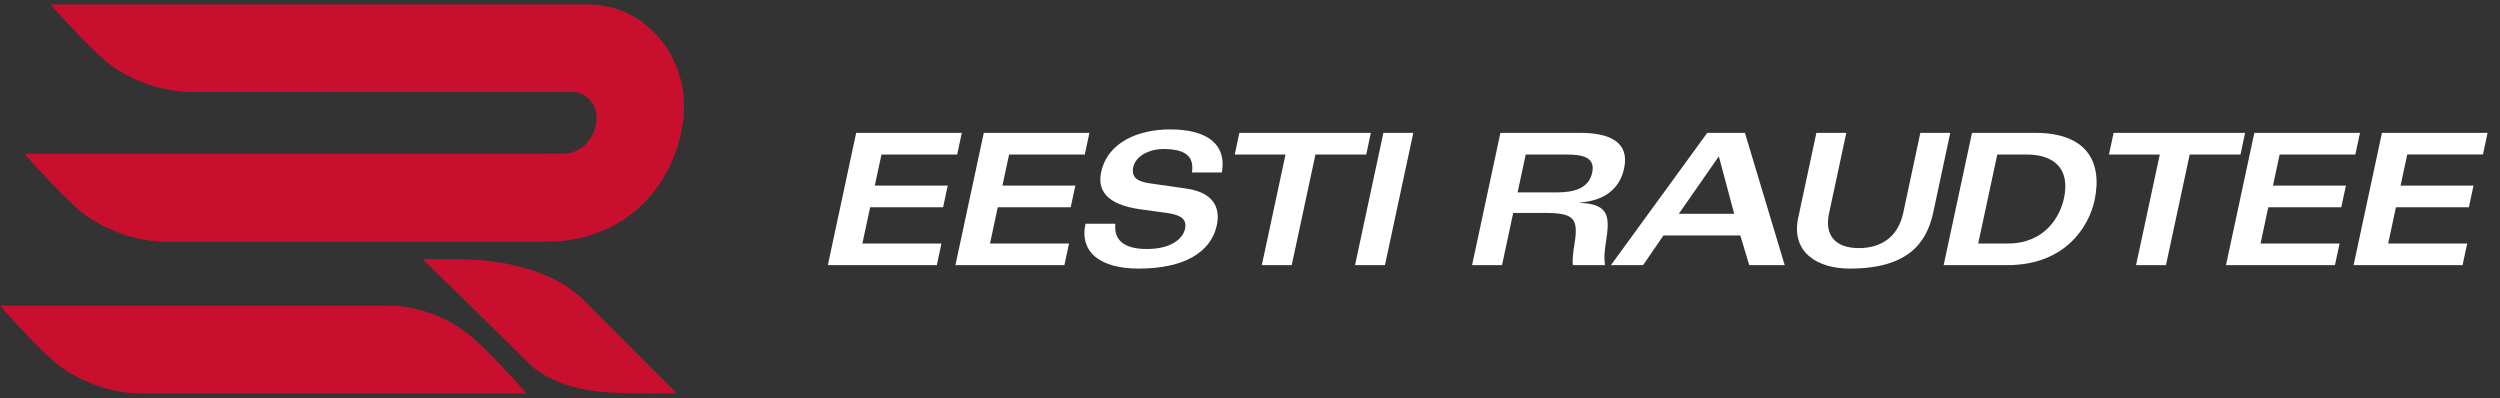 <svg xmlns="http://www.w3.org/2000/svg" width="201" height="32" viewBox="0 0 201 32" fill="none"><rect x="0" y="0" width="201" height="32" fill="#333333" stroke="none"/><path d="M47.276 0.357C52.026 0.357 55.616 4.806 54.907 9.834C54.172 15.045 50.208 19.431 43.901 19.431H13.142C13.142 19.431 9.313 19.444 6.257 16.799C4.623 15.387 1.973 12.365 1.973 12.365L45.353 12.357C46.716 12.303 47.758 11.201 47.95 9.834C48.123 8.624 47.303 7.402 46.052 7.402L15.236 7.398C15.236 7.398 11.405 7.422 8.348 4.78C6.715 3.367 4.065 0.357 4.065 0.357H47.276Z" fill="#C8102E"></path><path d="M33.988 20.839C33.988 20.839 37.608 20.736 39.615 21.015C44.258 21.662 46.148 23.47 46.148 23.47L46.727 23.921L54.411 31.625C54.411 31.625 49.845 31.723 47.836 31.45C44.077 30.941 42.636 29.308 42.636 29.308L33.988 20.839Z" fill="#C8102E"></path><path d="M0 24.574H31.178C31.739 24.574 35.007 24.563 38.064 27.207C39.698 28.619 42.348 31.641 42.348 31.641H11.171C11.171 31.641 7.342 31.654 4.285 29.01C2.652 27.597 0 24.574 0 24.574Z" fill="#C8102E"></path><path d="M77.329 10.682H68.837L66.559 21.317H75.319L75.691 19.578H69.336L69.96 16.663H75.825L76.198 14.925H70.333L70.87 12.423H76.957L77.329 10.682Z" fill="white"></path><path d="M87.589 10.682H79.097L76.816 21.317H85.577L85.951 19.578H79.596L80.221 16.663H86.085L86.458 14.925H80.594L81.132 12.423H87.219L87.589 10.682Z" fill="white"></path><path d="M87.273 17.988C86.782 20.271 88.444 21.595 91.547 21.595C95.184 21.595 97.363 20.3 97.832 18.106C98.07 17.002 97.855 15.513 95.376 15.16L92.395 14.733C91.472 14.6 90.937 14.264 91.114 13.439C91.322 12.466 92.525 11.98 93.519 11.98C95.182 11.98 96.042 12.481 95.834 13.864H98.238C98.624 11.714 97.212 10.405 94.08 10.405C91.585 10.405 89.057 11.39 88.531 13.85C88.23 15.249 88.911 16.441 91.664 16.825L93.814 17.119C94.966 17.281 95.44 17.635 95.277 18.399C95.112 19.164 94.201 20.02 92.211 20.02C90.31 20.02 89.539 19.253 89.677 17.988H87.273Z" fill="white"></path><path d="M99.645 10.682L99.273 12.423H103.356L101.45 21.317H103.855L105.762 12.423H109.847L110.216 10.682H99.645Z" fill="white"></path><path d="M108.945 21.317H111.35L113.629 10.682H111.224L108.945 21.317Z" fill="white"></path><path d="M118.355 21.317H120.762L121.662 17.119H124.201C126.546 17.119 126.929 17.545 126.586 19.637C126.481 20.256 126.397 21.008 126.462 21.317H129.047C128.971 20.904 128.968 20.361 129.114 19.476C129.419 17.502 129.461 16.412 127.031 16.31L127.039 16.28C128.713 16.161 130.181 15.396 130.579 13.54C131.032 11.433 129.427 10.682 127.065 10.682H120.634L118.355 21.317ZM122.668 12.423H125.89C127.167 12.423 128.287 12.597 128.012 13.878C127.737 15.16 126.545 15.47 125.133 15.47H122.015L122.668 12.423Z" fill="white"></path><path d="M134.975 17.192L138.195 12.569L139.43 17.192H134.975ZM129.52 21.317H132.103L133.743 18.931H139.92L140.64 21.317H143.49L140.292 10.682H137.262L129.52 21.317Z" fill="white"></path><path d="M144.577 17.502C143.981 20.285 146.119 21.595 148.717 21.595C153.439 21.595 154.911 19.504 155.434 17.075L156.801 10.682H154.396L153.019 17.119C152.598 19.077 151.224 19.947 149.443 19.947C147.601 19.947 146.673 18.947 147.051 17.179L148.443 10.682H146.038L144.577 17.502Z" fill="white"></path><path d="M156.27 21.317H161.376C166.143 21.317 167.974 18.106 168.4 16.117C169.07 12.997 167.756 10.682 163.643 10.682H158.549L156.27 21.317ZM160.582 12.423H162.942C165.05 12.423 166.472 13.482 165.943 15.941C165.648 17.326 164.481 19.578 161.421 19.578H159.047L160.582 12.423Z" fill="white"></path><path d="M169.933 10.682L169.562 12.423H173.647L171.739 21.317H174.144L176.051 12.423H180.136L180.506 10.682H169.933Z" fill="white"></path><path d="M189.743 10.682H181.248L178.969 21.317H187.729L188.102 19.578H181.748L182.371 16.663H188.239L188.611 14.925H182.746L183.283 12.423H189.371L189.743 10.682Z" fill="white"></path><path d="M191.509 10.682L189.23 21.317H197.99L198.363 19.578H192.008L192.633 16.663H198.498L198.87 14.923H193.005L193.543 12.421H199.631L200.002 10.682H191.509Z" fill="white"></path></svg>